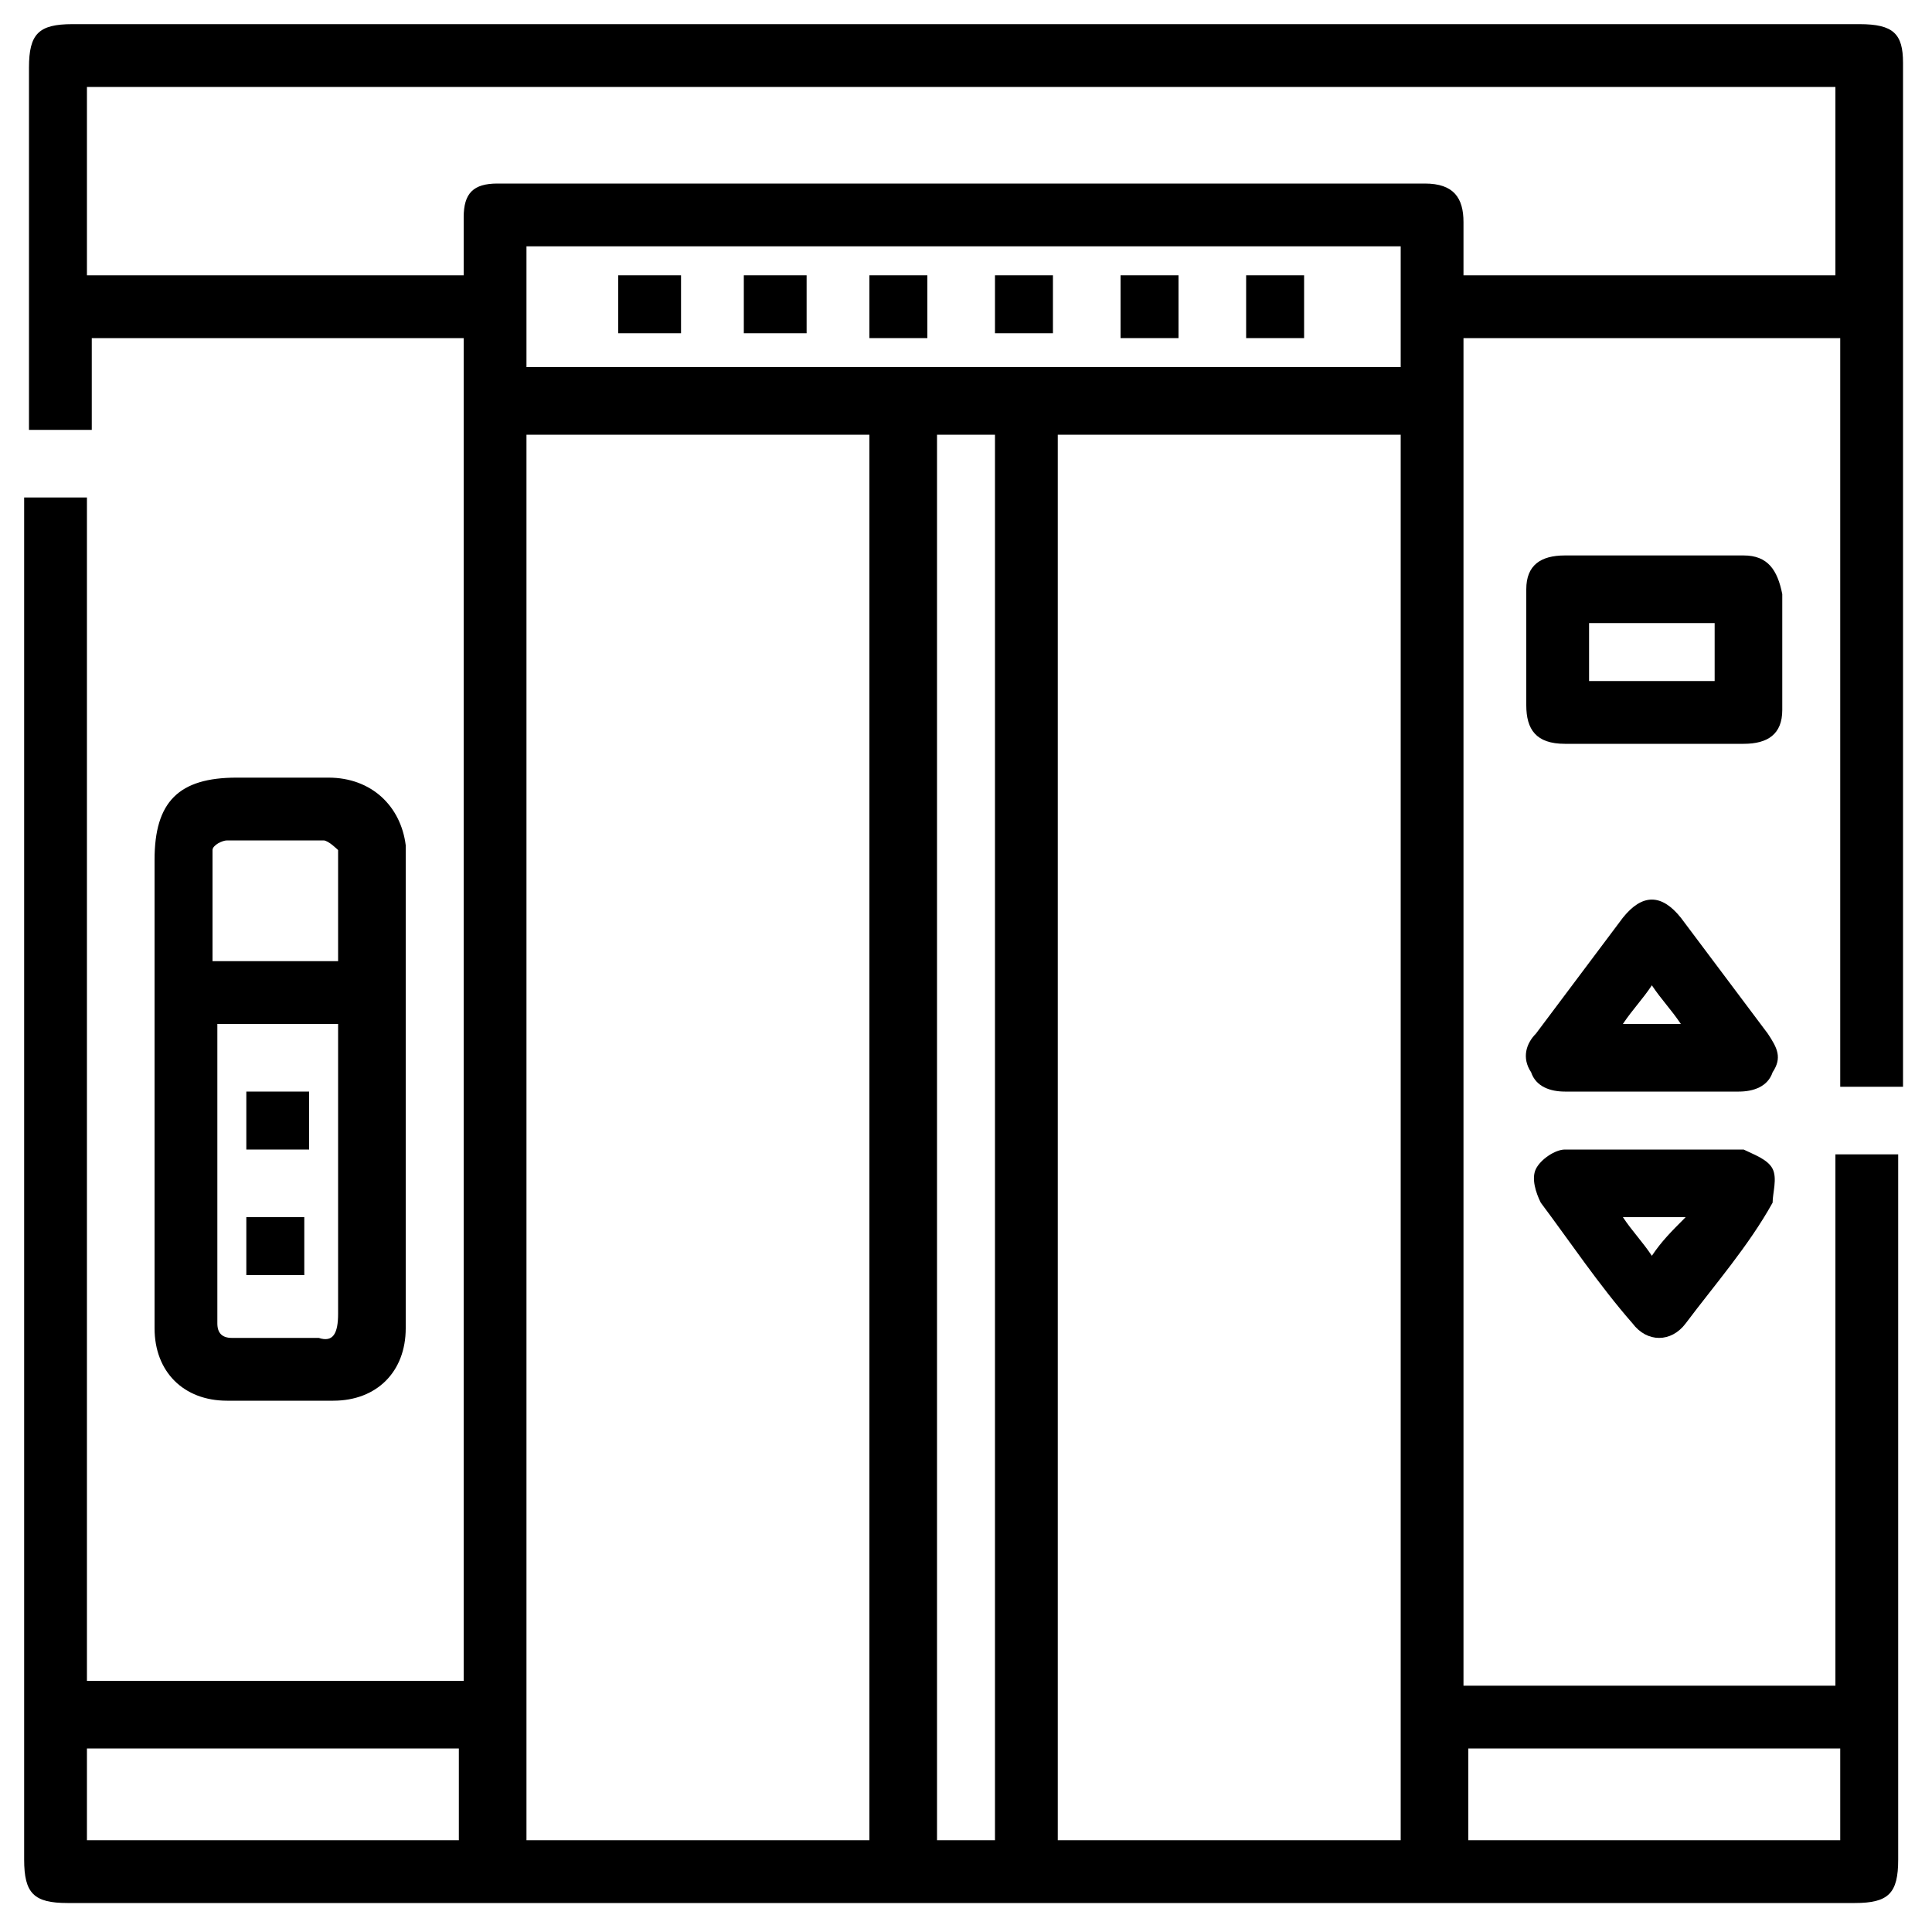 <?xml version="1.0" encoding="utf-8"?>
<!-- Generator: Adobe Illustrator 26.0.1, SVG Export Plug-In . SVG Version: 6.00 Build 0)  -->
<svg version="1.1" id="Layer_1" xmlns="http://www.w3.org/2000/svg" xmlns:xlink="http://www.w3.org/1999/xlink" x="0px" y="0px"
	 viewBox="0 0 40 40" style="enable-background:new 0 0 40 40;" xml:space="preserve">
<g>
	<path d="M39.4,22.5V1.3c0-0.6-0.2-0.8-0.9-0.8h-37c-0.7,0-0.9,0.2-0.9,0.9v7.5h1.3V7h7.7v27.8H1.8V10.3H0.5v28.2
		c0,0.7,0.2,0.9,0.9,0.9h37c0.7,0,0.9-0.2,0.9-0.9V23.9h-1.3v11h-7.7V7h7.8v15.5H39.4z M9.6,38.1H1.8v-1.9h7.7V38.1z M18,38.1h-7.1
		V9H18V38.1z M10.9,7.6V5.1H29v2.5H10.9z M20.6,38.1h-1.2V9h1.2V38.1z M29,38.1h-7.1V9H29V38.1z M38.1,36.2v1.9h-7.7v-1.9H38.1z
		 M38.1,5.7h-7.8c0-0.4,0-0.8,0-1.1c0-0.5-0.2-0.8-0.8-0.8H10.3C9.8,3.8,9.6,4,9.6,4.5c0,0.4,0,0.7,0,1.1c0,0,0,0,0,0.1H1.8V1.8
		h36.2V5.7z"/>
	<path d="M6.8,16.1c-0.6,0-1.3,0-1.9,0c-1.2,0-1.7,0.5-1.7,1.7v4.7c0,1.7,0,3.3,0,5c0,0.9,0.6,1.5,1.5,1.5c0.7,0,1.5,0,2.2,0
		c0.9,0,1.5-0.6,1.5-1.5c0-3.3,0-6.6,0-10C8.3,16.7,7.7,16.1,6.8,16.1z M4.4,17.6c0-0.1,0.2-0.2,0.3-0.2c0.7,0,1.3,0,2,0
		c0.1,0,0.3,0.2,0.3,0.2c0,0.8,0,1.5,0,2.3H4.4C4.4,19.2,4.4,18.4,4.4,17.6z M6.6,27.7c-0.6,0-1.2,0-1.8,0c-0.2,0-0.3-0.1-0.3-0.3
		v-6.2H7c0,0.1,0,0.2,0,0.3c0,1.9,0,3.8,0,5.7C7,27.6,6.9,27.8,6.6,27.7z"/>
	<path d="M36.1,11.5c-1.2,0-2.5,0-3.7,0c-0.5,0-0.8,0.2-0.8,0.7c0,0.8,0,1.6,0,2.4c0,0.5,0.2,0.8,0.8,0.8c0.6,0,1.2,0,1.8,0
		c0.6,0,1.2,0,1.9,0c0.5,0,0.8-0.2,0.8-0.7c0-0.8,0-1.6,0-2.4C36.8,11.8,36.6,11.5,36.1,11.5z M35.5,14.1h-2.6v-1.2h2.6V14.1z"/>
	<path d="M36.6,21.4c-0.6-0.8-1.2-1.6-1.8-2.4c-0.4-0.5-0.8-0.5-1.2,0c-0.6,0.8-1.2,1.6-1.8,2.4c-0.2,0.2-0.3,0.5-0.1,0.8
		c0.1,0.3,0.4,0.4,0.7,0.4c0.6,0,1.2,0,1.8,0c0.6,0,1.2,0,1.8,0c0.3,0,0.6-0.1,0.7-0.4C36.9,21.9,36.8,21.7,36.6,21.4z M33.6,21.2
		c0.2-0.3,0.4-0.5,0.6-0.8c0.2,0.3,0.4,0.5,0.6,0.8H33.6z"/>
	<path d="M36.7,24.2c-0.1-0.2-0.4-0.3-0.6-0.4c-0.6,0-1.2,0-1.8,0c-0.6,0-1.3,0-1.9,0c-0.2,0-0.5,0.2-0.6,0.4
		c-0.1,0.2,0,0.5,0.1,0.7c0.6,0.8,1.2,1.7,1.9,2.5c0.3,0.4,0.8,0.4,1.1,0c0.6-0.8,1.3-1.6,1.8-2.5C36.7,24.7,36.8,24.4,36.7,24.2z
		 M34.2,26c-0.2-0.3-0.4-0.5-0.6-0.8h1.3C34.6,25.5,34.4,25.7,34.2,26z"/>
	<rect x="12.8" y="5.7" width="1.3" height="1.2"/>
	<rect x="15.4" y="5.7" width="1.3" height="1.2"/>
	<rect x="18" y="5.7" width="1.2" height="1.3"/>
	<rect x="20.6" y="5.7" width="1.2" height="1.2"/>
	<rect x="23.2" y="5.7" width="1.2" height="1.3"/>
	<rect x="25.8" y="5.7" width="1.2" height="1.3"/>
	<rect x="5.1" y="22.6" width="1.3" height="1.2"/>
	<rect x="5.1" y="25.2" width="1.2" height="1.2"/>
</g>
</svg>
